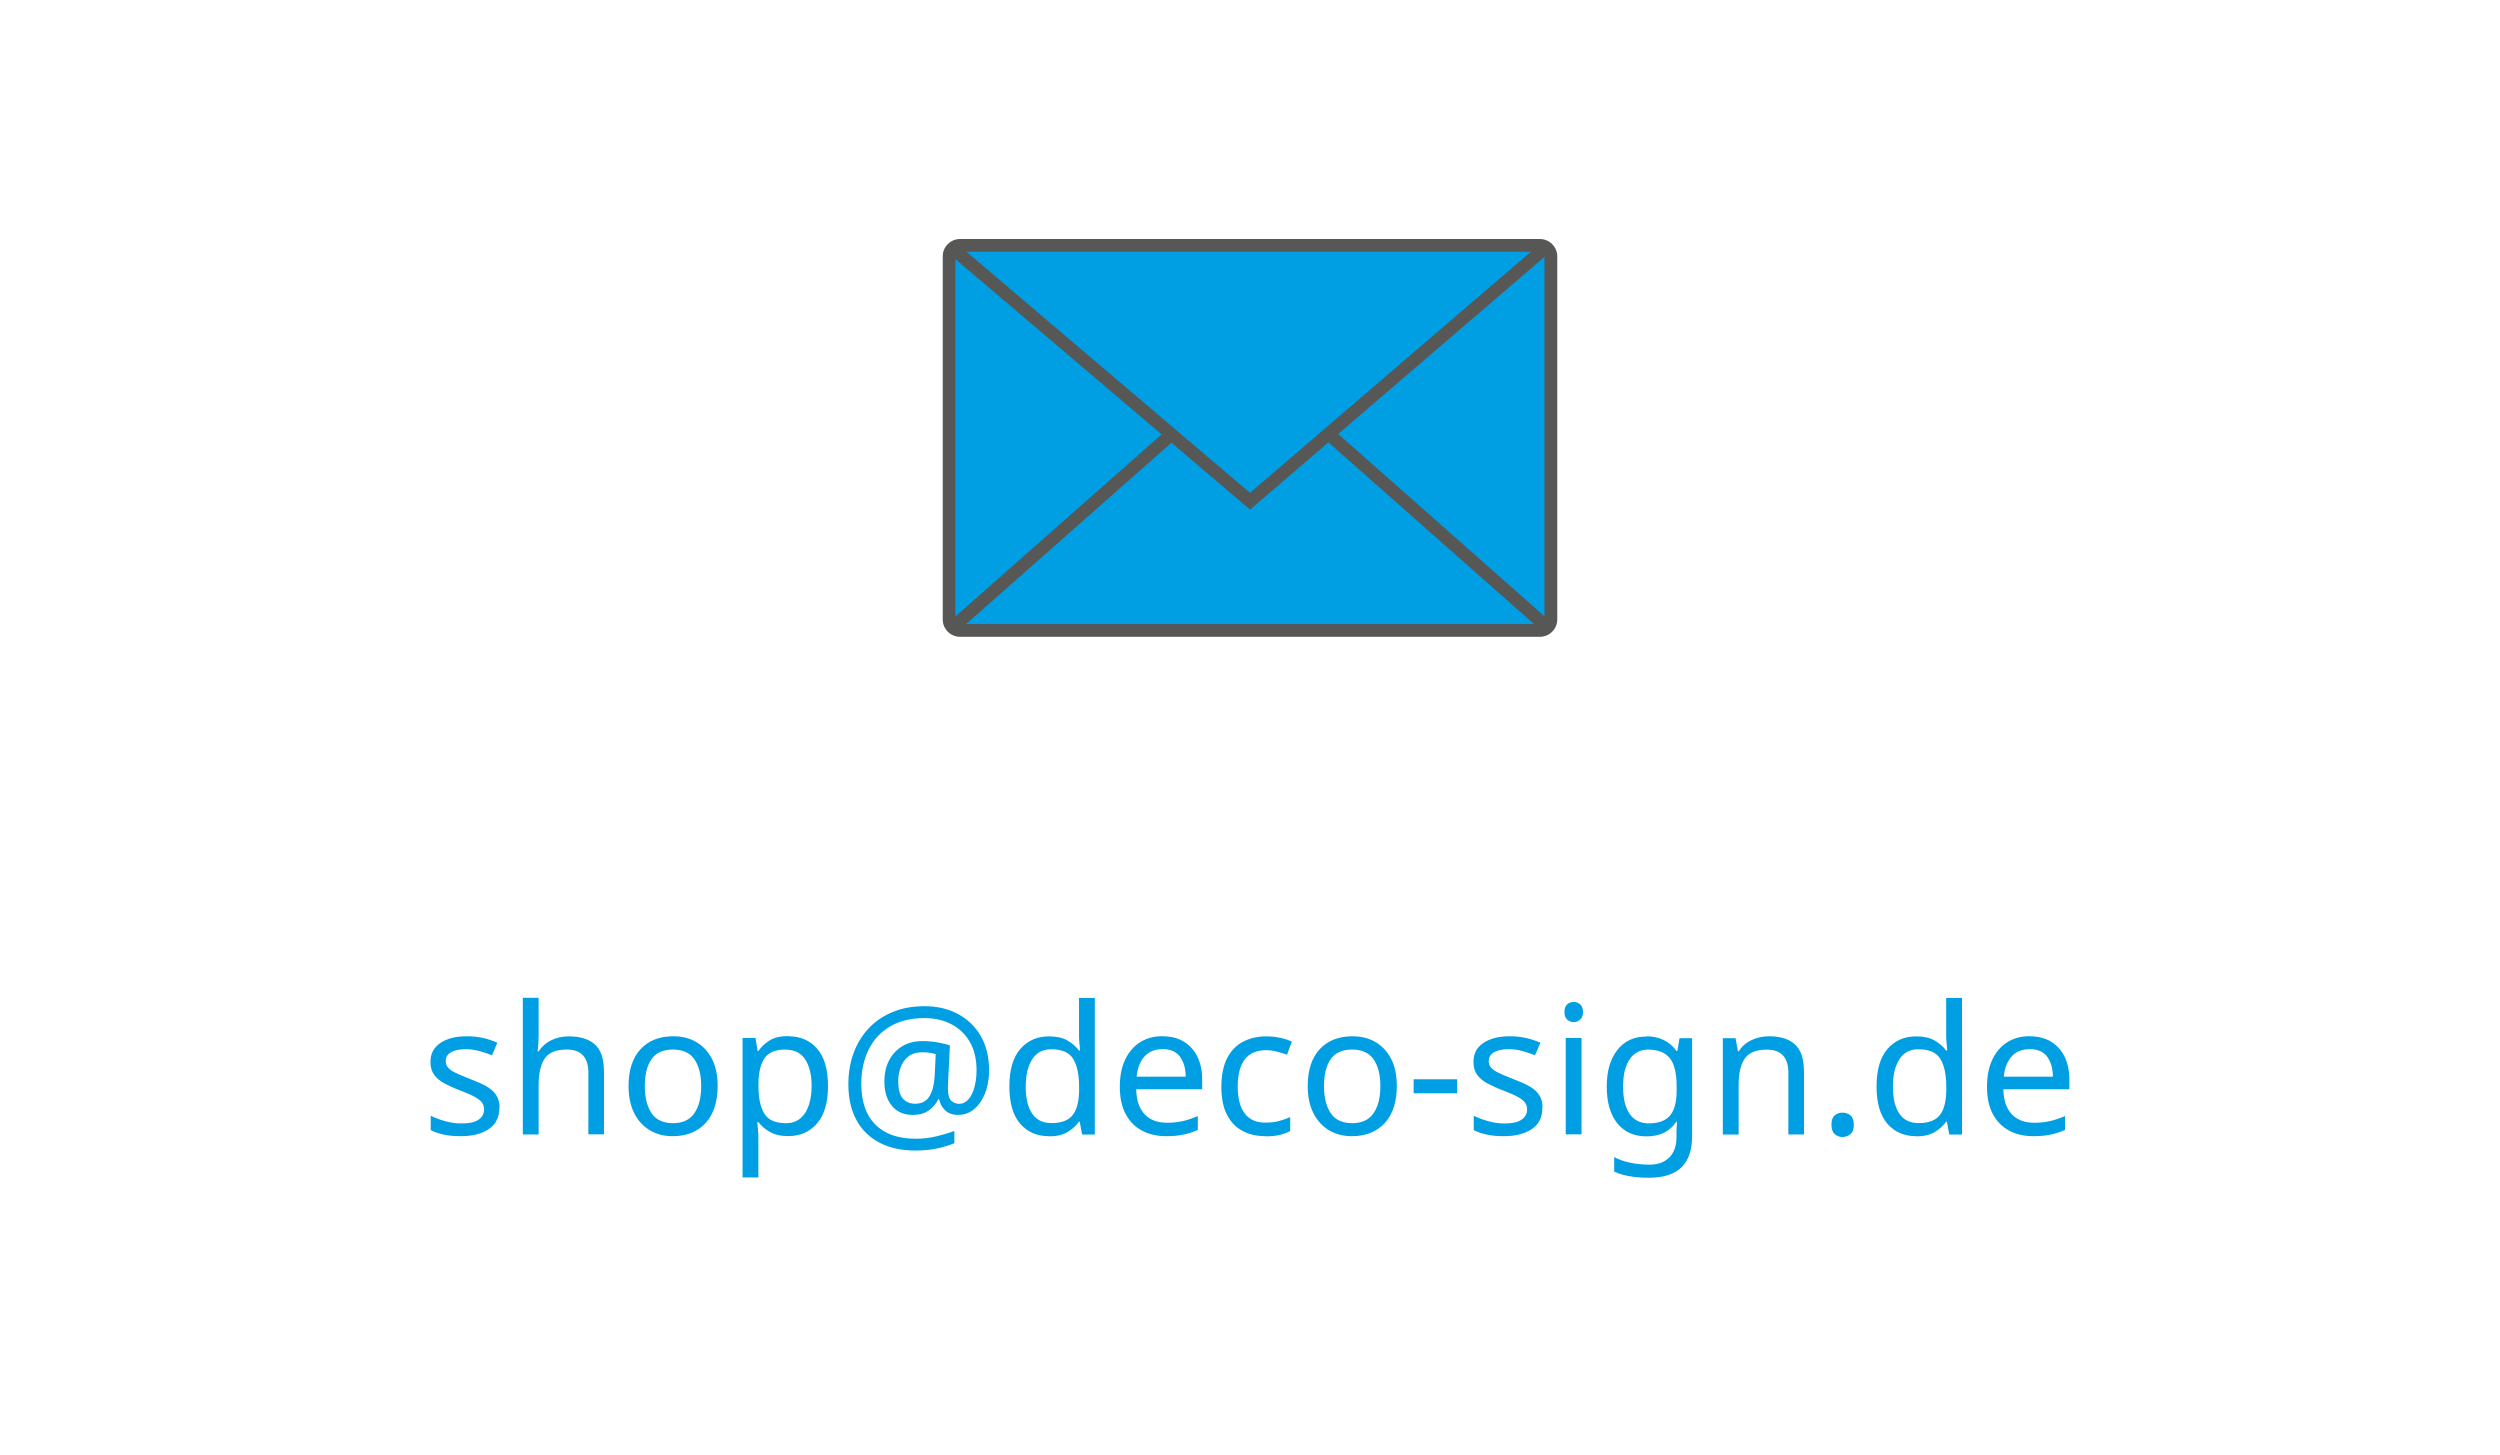 <?xml version="1.0" encoding="UTF-8"?><svg id="Ebene_2" xmlns="http://www.w3.org/2000/svg" viewBox="0 0 275 160"><defs><style>.cls-1{fill:#009fe3;}.cls-2{fill:#fff;}.cls-3{fill:#575756;}</style></defs><path class="cls-1" d="m54.93,121.86c0,1.03-.38,1.81-1.15,2.33s-1.79.79-3.08.79c-.74,0-1.37-.06-1.91-.18-.53-.12-1.01-.28-1.41-.49v-1.58c.42.21.93.41,1.53.58.6.18,1.21.27,1.83.27.88,0,1.52-.14,1.92-.43.4-.28.59-.66.59-1.14,0-.26-.07-.5-.22-.71-.14-.21-.41-.42-.78-.63-.38-.21-.91-.45-1.61-.71-.69-.26-1.27-.53-1.76-.79-.49-.26-.86-.58-1.13-.95s-.4-.84-.4-1.42c0-.9.37-1.59,1.1-2.08.73-.49,1.69-.73,2.88-.73.65,0,1.25.06,1.81.19.56.13,1.08.3,1.57.52l-.59,1.38c-.45-.18-.92-.34-1.4-.47-.49-.13-.99-.2-1.5-.2-.71,0-1.25.12-1.63.35s-.56.54-.56.94c0,.29.08.54.26.74.17.21.46.4.86.59.4.19.94.42,1.61.68.67.25,1.25.51,1.72.77s.84.58,1.09.96c.25.38.38.85.38,1.41Z"/><path class="cls-1" d="m59.24,114.17c0,.53-.03,1.02-.1,1.48h.12c.34-.54.81-.95,1.39-1.23.59-.28,1.22-.42,1.91-.42,1.29,0,2.26.31,2.91.92.65.61.97,1.6.97,2.96v6.9h-1.72v-6.78c0-1.7-.79-2.55-2.37-2.55-1.19,0-2,.33-2.44,1-.44.67-.66,1.62-.66,2.86v5.48h-1.74v-15.03h1.74v4.41Z"/><path class="cls-1" d="m78.94,119.47c0,1.75-.45,3.11-1.33,4.07-.89.96-2.09,1.44-3.61,1.44-.94,0-1.77-.21-2.5-.64-.73-.43-1.31-1.05-1.73-1.88s-.63-1.82-.63-3c0-1.75.44-3.1,1.32-4.05.88-.95,2.08-1.42,3.6-1.42.96,0,1.81.21,2.54.64s1.3,1.05,1.72,1.86c.42.81.62,1.8.62,2.98Zm-8.01,0c0,1.25.25,2.24.74,2.98.49.73,1.28,1.1,2.36,1.1s1.85-.37,2.35-1.1c.5-.73.75-1.72.75-2.98s-.25-2.23-.75-2.95-1.29-1.07-2.37-1.07-1.87.36-2.35,1.07c-.49.71-.73,1.69-.73,2.95Z"/><path class="cls-1" d="m86.73,113.99c1.3,0,2.36.45,3.15,1.36.8.91,1.2,2.28,1.2,4.11s-.4,3.18-1.2,4.11c-.8.94-1.86,1.4-3.17,1.4-.82,0-1.49-.15-2.03-.46s-.95-.67-1.26-1.08h-.12c.03.22.05.51.08.85.03.34.04.64.04.89v4.35h-1.74v-15.35h1.42l.24,1.44h.08c.32-.46.73-.85,1.25-1.17.51-.32,1.2-.47,2.06-.47Zm-.32,1.46c-1.08,0-1.84.3-2.28.91s-.68,1.53-.7,2.77v.34c0,1.3.21,2.31.64,3.02s1.22,1.06,2.38,1.06c.65,0,1.18-.18,1.59-.53.42-.36.73-.84.93-1.45s.31-1.31.31-2.11c0-1.21-.23-2.18-.7-2.91s-1.19-1.09-2.17-1.09Z"/><path class="cls-1" d="m108.8,117.73c0,.61-.07,1.2-.21,1.78-.14.58-.35,1.1-.64,1.57-.29.47-.65.84-1.07,1.13-.42.28-.92.43-1.5.43s-1.08-.17-1.43-.52c-.35-.35-.56-.75-.64-1.2h-.1c-.24.49-.59.9-1.05,1.23-.46.33-1.04.49-1.74.49-1,0-1.78-.34-2.32-1.01-.55-.67-.82-1.56-.82-2.67,0-.87.17-1.64.51-2.3.34-.67.83-1.19,1.45-1.57.63-.38,1.37-.57,2.22-.57.58,0,1.15.05,1.71.15s1,.21,1.32.33l-.2,4.01c-.01.24-.02.41-.02.5v.21c0,.69.12,1.14.37,1.36.24.22.53.34.86.34.41,0,.75-.17,1.04-.5.28-.34.5-.78.65-1.34.15-.56.23-1.18.23-1.85,0-1.23-.25-2.26-.74-3.12-.49-.85-1.17-1.5-2.04-1.95s-1.84-.67-2.94-.67c-1.5,0-2.77.31-3.81.93-1.04.62-1.82,1.47-2.35,2.56-.53,1.09-.8,2.33-.8,3.73,0,1.95.51,3.45,1.54,4.49,1.03,1.04,2.51,1.56,4.45,1.56.8,0,1.57-.09,2.3-.27.73-.18,1.38-.37,1.95-.58v1.34c-.57.24-1.2.43-1.91.58-.71.15-1.49.23-2.34.23-1.56,0-2.89-.29-3.99-.87s-1.96-1.41-2.54-2.5c-.59-1.09-.88-2.4-.88-3.93,0-1.23.19-2.36.57-3.41.38-1.05.94-1.96,1.66-2.73.72-.77,1.6-1.37,2.64-1.8s2.21-.64,3.51-.64c1.37,0,2.59.28,3.66.85,1.07.57,1.91,1.38,2.52,2.43.61,1.05.92,2.31.92,3.78Zm-9.99,1.27c0,.84.17,1.46.5,1.84.34.38.79.57,1.35.57.74,0,1.27-.28,1.59-.83.32-.55.51-1.27.56-2.16l.12-2.47c-.17-.05-.39-.1-.65-.14-.26-.04-.53-.06-.81-.06-.65,0-1.17.16-1.56.47s-.68.72-.85,1.22-.26,1.01-.26,1.55Z"/><path class="cls-1" d="m115.38,124.98c-1.32,0-2.37-.46-3.16-1.37-.79-.92-1.19-2.28-1.19-4.1s.4-3.19,1.2-4.12c.8-.93,1.86-1.39,3.17-1.39.82,0,1.49.15,2.01.45.52.3.95.67,1.28,1.11h.12c-.01-.17-.04-.42-.07-.76s-.05-.6-.05-.8v-4.23h1.74v15.03h-1.4l-.26-1.42h-.08c-.32.45-.74.83-1.27,1.15-.53.32-1.21.47-2.04.47Zm.28-1.44c1.12,0,1.91-.31,2.36-.92.46-.61.68-1.54.68-2.78v-.32c0-1.32-.22-2.33-.65-3.04-.43-.71-1.24-1.06-2.41-1.06-.94,0-1.64.37-2.11,1.12s-.7,1.74-.7,3,.23,2.25.7,2.95c.47.7,1.18,1.05,2.13,1.05Z"/><path class="cls-1" d="m127.88,113.99c.91,0,1.69.2,2.34.59.65.4,1.15.95,1.5,1.67.35.72.52,1.56.52,2.52v1.05h-7.26c.03,1.2.33,2.11.92,2.74s1.41.94,2.46.94c.67,0,1.27-.06,1.79-.19.52-.12,1.06-.31,1.61-.54v1.52c-.54.24-1.07.41-1.6.52-.53.11-1.15.17-1.88.17-1,0-1.89-.2-2.66-.61-.77-.41-1.37-1.02-1.8-1.83-.43-.81-.64-1.8-.64-2.98s.19-2.16.58-2.99c.39-.83.94-1.47,1.64-1.92.71-.45,1.53-.67,2.46-.67Zm-.02,1.42c-.83,0-1.49.27-1.97.8-.48.53-.77,1.28-.86,2.22h5.4c-.01-.9-.22-1.62-.63-2.19-.41-.56-1.05-.84-1.94-.84Z"/><path class="cls-1" d="m139.19,124.98c-.94,0-1.77-.19-2.5-.57-.73-.38-1.3-.98-1.72-1.78-.42-.8-.62-1.83-.62-3.08s.22-2.37.65-3.18c.43-.82,1.02-1.42,1.77-1.8.75-.38,1.59-.57,2.54-.57.54,0,1.06.06,1.56.17s.91.25,1.23.41l-.53,1.44c-.32-.12-.69-.23-1.11-.34s-.82-.16-1.19-.16c-2.08,0-3.12,1.34-3.12,4.01,0,1.28.25,2.26.76,2.94s1.26,1.02,2.26,1.02c.58,0,1.09-.06,1.53-.18.44-.12.85-.26,1.22-.43v1.54c-.36.18-.75.33-1.18.43-.43.1-.95.15-1.55.15Z"/><path class="cls-1" d="m153.65,119.47c0,1.75-.45,3.11-1.33,4.07-.89.96-2.09,1.44-3.61,1.44-.94,0-1.77-.21-2.5-.64-.73-.43-1.31-1.05-1.73-1.88s-.63-1.82-.63-3c0-1.75.44-3.1,1.32-4.05.88-.95,2.08-1.42,3.6-1.42.96,0,1.81.21,2.54.64s1.3,1.05,1.72,1.86c.42.81.62,1.8.62,2.98Zm-8.01,0c0,1.25.25,2.24.74,2.98.49.73,1.28,1.1,2.36,1.1s1.85-.37,2.35-1.1c.5-.73.75-1.72.75-2.98s-.25-2.23-.75-2.95-1.29-1.07-2.37-1.07-1.87.36-2.35,1.07c-.49.71-.73,1.69-.73,2.95Z"/><path class="cls-1" d="m155.5,120.26v-1.54h4.79v1.54h-4.79Z"/><path class="cls-1" d="m169.66,121.86c0,1.03-.38,1.81-1.15,2.33s-1.79.79-3.08.79c-.74,0-1.37-.06-1.91-.18-.53-.12-1.01-.28-1.41-.49v-1.58c.42.21.93.41,1.53.58.6.18,1.21.27,1.83.27.88,0,1.52-.14,1.92-.43.4-.28.59-.66.59-1.14,0-.26-.07-.5-.22-.71-.14-.21-.41-.42-.78-.63-.38-.21-.91-.45-1.61-.71-.69-.26-1.27-.53-1.76-.79-.49-.26-.86-.58-1.13-.95s-.4-.84-.4-1.42c0-.9.37-1.59,1.1-2.08.73-.49,1.69-.73,2.88-.73.65,0,1.25.06,1.81.19.56.13,1.08.3,1.57.52l-.59,1.38c-.45-.18-.92-.34-1.4-.47-.49-.13-.99-.2-1.5-.2-.71,0-1.25.12-1.63.35s-.56.54-.56.94c0,.29.08.54.26.74.17.21.46.4.86.59.4.19.94.42,1.61.68.67.25,1.25.51,1.72.77s.84.58,1.09.96c.25.38.38.85.38,1.41Z"/><path class="cls-1" d="m173.12,110.21c.26,0,.5.09.7.27.2.18.31.46.31.84s-.1.65-.31.83c-.2.19-.44.28-.7.28-.29,0-.53-.09-.73-.28-.2-.18-.3-.46-.3-.83s.1-.66.3-.84c.2-.18.44-.27.73-.27Zm.85,3.97v10.6h-1.74v-10.6h1.74Z"/><path class="cls-1" d="m181.09,113.99c.7,0,1.33.13,1.89.4.56.26,1.04.67,1.43,1.21h.1l.24-1.4h1.38v10.78c0,1.52-.39,2.66-1.16,3.42-.77.76-1.97,1.15-3.59,1.15s-2.83-.22-3.82-.67v-1.6c1.04.55,2.35.83,3.92.83.91,0,1.62-.27,2.15-.8.52-.53.78-1.26.78-2.19v-.42c0-.16,0-.39.02-.68.01-.3.03-.5.04-.62h-.08c-.71,1.07-1.81,1.6-3.28,1.6-1.37,0-2.44-.48-3.21-1.44-.77-.96-1.16-2.31-1.16-4.03s.39-3.03,1.16-4.02c.77-1,1.84-1.49,3.19-1.49Zm.24,1.46c-.88,0-1.57.35-2.06,1.06-.49.71-.73,1.71-.73,3.02s.24,2.3.72,3c.48.69,1.18,1.04,2.11,1.04,1.07,0,1.85-.29,2.33-.86.49-.57.73-1.5.73-2.78v-.42c0-1.45-.25-2.49-.75-3.11s-1.29-.94-2.35-.94Z"/><path class="cls-1" d="m194.6,113.99c1.27,0,2.22.31,2.87.92.65.61.97,1.61.97,2.98v6.9h-1.72v-6.78c0-1.7-.79-2.55-2.37-2.55-1.17,0-1.98.33-2.43.99-.45.66-.67,1.61-.67,2.85v5.5h-1.74v-10.6h1.4l.26,1.44h.1c.34-.55.82-.96,1.42-1.24s1.25-.41,1.92-.41Z"/><path class="cls-1" d="m201.46,123.72c0-.49.12-.83.36-1.03.24-.2.52-.3.85-.3s.64.1.88.3c.24.2.37.54.37,1.03s-.12.82-.37,1.03c-.24.21-.54.32-.88.32s-.61-.11-.85-.32c-.24-.21-.36-.55-.36-1.03Z"/><path class="cls-1" d="m210.77,124.98c-1.32,0-2.37-.46-3.16-1.37-.79-.92-1.19-2.28-1.19-4.1s.4-3.19,1.2-4.12c.8-.93,1.86-1.39,3.17-1.39.82,0,1.49.15,2.01.45.52.3.95.67,1.28,1.11h.12c-.01-.17-.04-.42-.07-.76s-.05-.6-.05-.8v-4.23h1.74v15.03h-1.4l-.26-1.42h-.08c-.32.45-.74.83-1.27,1.15-.53.32-1.21.47-2.04.47Zm.28-1.44c1.12,0,1.91-.31,2.36-.92.46-.61.68-1.54.68-2.78v-.32c0-1.32-.22-2.33-.65-3.04-.43-.71-1.24-1.06-2.41-1.06-.94,0-1.64.37-2.11,1.12s-.7,1.74-.7,3,.23,2.25.7,2.95c.47.7,1.18,1.05,2.13,1.05Z"/><path class="cls-1" d="m223.27,113.99c.91,0,1.69.2,2.34.59.65.4,1.15.95,1.5,1.67.35.72.52,1.56.52,2.52v1.05h-7.26c.03,1.2.33,2.11.92,2.74s1.41.94,2.46.94c.67,0,1.27-.06,1.79-.19.52-.12,1.06-.31,1.61-.54v1.52c-.54.24-1.07.41-1.6.52-.53.11-1.15.17-1.88.17-1,0-1.89-.2-2.66-.61-.77-.41-1.37-1.02-1.8-1.83-.43-.81-.64-1.8-.64-2.98s.19-2.16.58-2.99c.39-.83.94-1.47,1.64-1.92.71-.45,1.53-.67,2.46-.67Zm-.02,1.42c-.83,0-1.49.27-1.97.8-.48.53-.77,1.28-.86,2.22h5.4c-.01-.9-.22-1.62-.63-2.19-.41-.56-1.05-.84-1.94-.84Z"/><rect class="cls-1" x="104.4" y="26.99" width="66.2" height="42.36" rx="1.21" ry="1.21"/><path class="cls-3" d="m169.38,70.05h-63.77c-1.06,0-1.91-.86-1.91-1.91V28.2c0-1.06.86-1.91,1.91-1.91h63.77c1.06,0,1.92.86,1.92,1.91v39.94c0,1.06-.86,1.91-1.92,1.91Zm-63.77-42.36c-.28,0-.51.23-.51.51v39.94c0,.28.23.51.51.51h63.77c.28,0,.51-.23.51-.51V28.2c0-.28-.23-.51-.51-.51h-63.77Z"/><path class="cls-3" d="m137.5,56.05l-32.96-28.02c-.29-.25-.33-.69-.08-.99.25-.29.69-.33.99-.08l32.05,27.25,31.67-27.18c.29-.25.73-.22.99.08.25.29.22.74-.08.99l-32.58,27.96Z"/><line class="cls-2" x1="104.9" y1="68.92" x2="128.38" y2="48.17"/><path class="cls-3" d="m104.9,69.62c-.19,0-.39-.08-.52-.24-.26-.29-.23-.73.06-.99l23.49-20.74c.29-.25.73-.23.99.06.26.29.23.73-.06.99l-23.49,20.74c-.13.12-.3.18-.46.18Z"/><line class="cls-2" x1="170.1" y1="68.92" x2="146.63" y2="48.17"/><path class="cls-3" d="m170.1,69.62c-.17,0-.33-.06-.46-.18l-23.47-20.74c-.29-.26-.32-.7-.06-.99.26-.29.7-.32.99-.06l23.47,20.74c.29.26.32.7.06.99-.14.16-.33.24-.52.24Z"/></svg>